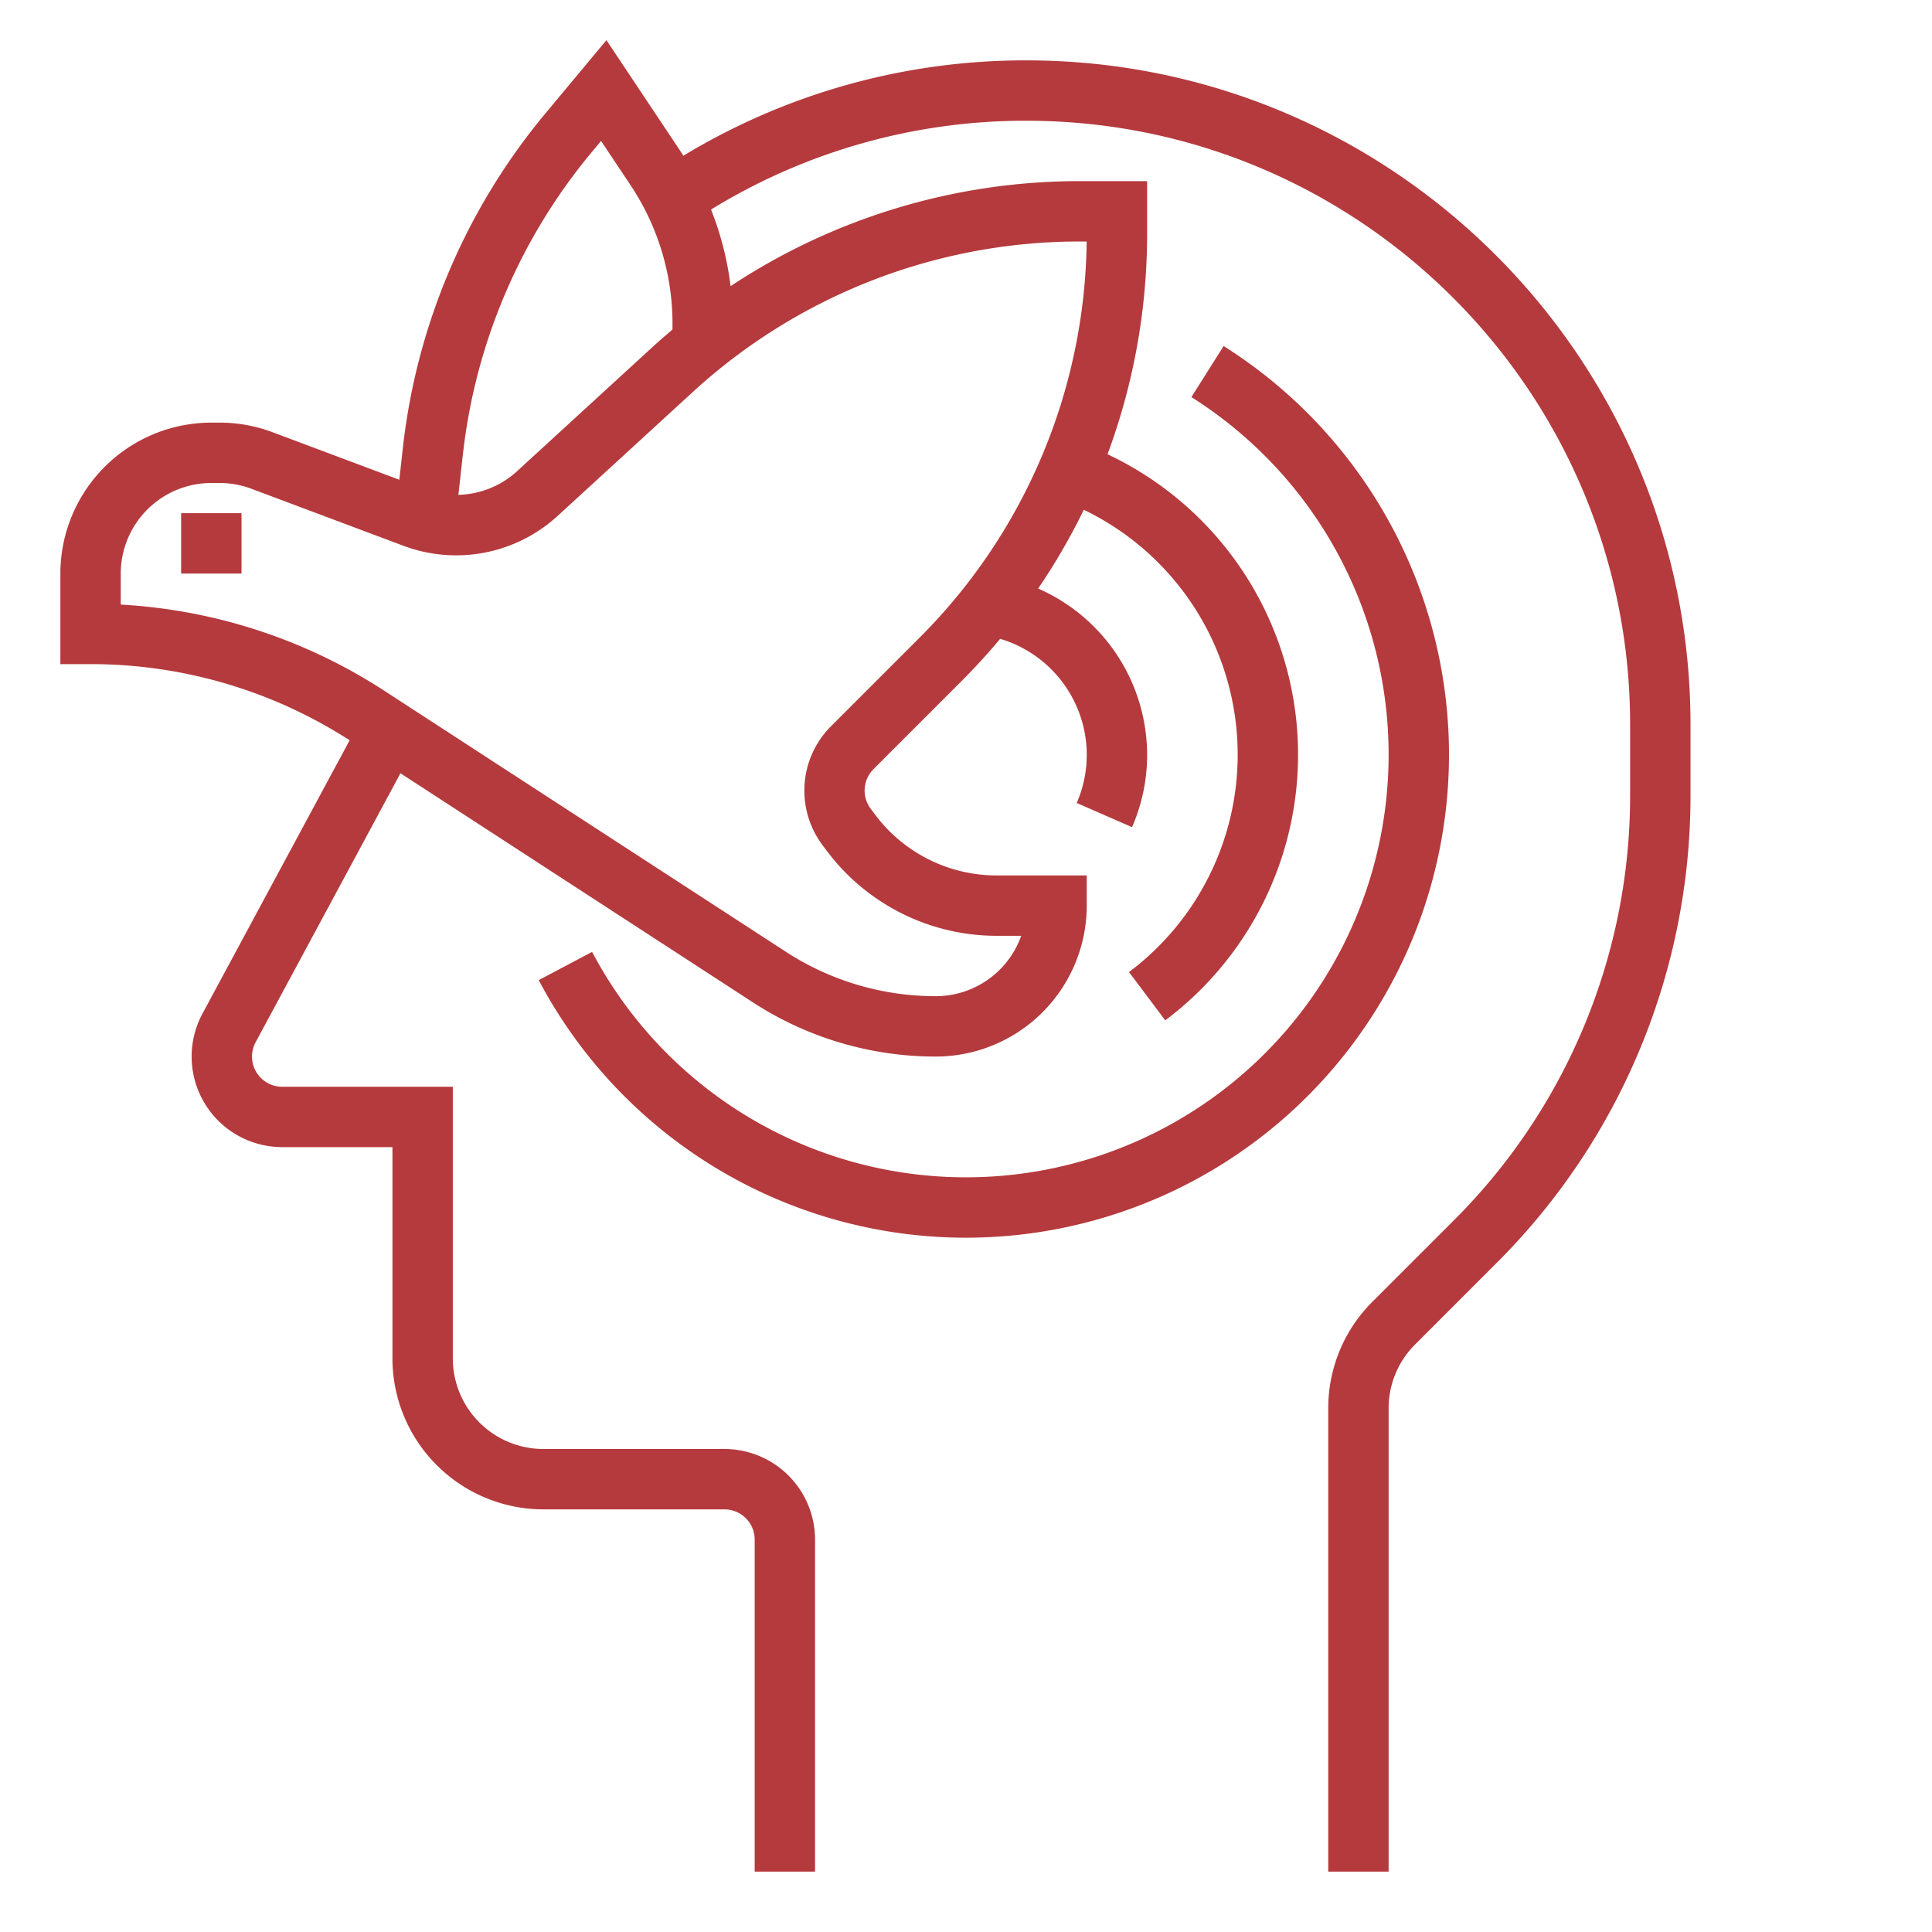 <svg xmlns="http://www.w3.org/2000/svg" version="1.1" xmlns:xlink="http://www.w3.org/1999/xlink" width="512" height="512" x="0" y="0" viewBox="0 0 512 512" style="enable-background:new 0 0 512 512" xml:space="preserve"><g><g data-name="/ OUTLINE"><path d="M48 136h16v16H48z" fill="#B53A3D" opacity="1" data-original="#000000"></path><path d="M272 16a174.924 174.924 0 0 0-90.904 25.27c-.247-.384-.483-.772-.737-1.152l-19.646-29.47-16.065 19.278a167.515 167.515 0 0 0-37.911 88.998l-.913 8.216-33.581-12.593A39.85 39.85 0 0 0 58.197 112H56a40.045 40.045 0 0 0-40 40v24h8a126.63 126.63 0 0 1 68.66 20.184l-39.004 72.438A24 24 0 0 0 74.788 304H104v56a40.045 40.045 0 0 0 40 40h48a8.01 8.01 0 0 1 8 8v88h16v-88a24.027 24.027 0 0 0-24-24h-48a24.027 24.027 0 0 1-24-24v-72H74.788a8 8 0 0 1-7.044-11.792l38.383-71.284 93.39 60.704A88.757 88.757 0 0 0 248 280a40.045 40.045 0 0 0 40-40v-8h-24a40.192 40.192 0 0 1-32-16.001l-1.274-1.697a8.04 8.04 0 0 1 .743-10.458l23.325-23.324q5.41-5.411 10.254-11.223A32.101 32.101 0 0 1 288 200a31.764 31.764 0 0 1-2.66 12.797l14.662 6.406A47.667 47.667 0 0 0 304 200a48.185 48.185 0 0 0-28.88-44.028 166.524 166.524 0 0 0 12.094-20.874 72.023 72.023 0 0 1 11.981 122.511l9.61 12.793a88.014 88.014 0 0 0-15.296-150.018A168.018 168.018 0 0 0 304 61.726V48h-17.763a167.544 167.544 0 0 0-92.623 27.833 81.779 81.779 0 0 0-5.18-20.304A159.009 159.009 0 0 1 272 32c88.224 0 160 71.776 160 160v18.412a158.954 158.954 0 0 1-46.863 113.137l-21.421 21.422A39.736 39.736 0 0 0 352 373.255V496h16V373.255a23.845 23.845 0 0 1 7.03-16.97l21.42-21.422A174.847 174.847 0 0 0 448 210.413V192c0-97.047-78.953-176-176-176ZM122.64 120.69a151.56 151.56 0 0 1 34.3-80.521l2.347-2.816 7.76 11.64a66.21 66.21 0 0 1 11.157 38.354q-2.787 2.343-5.488 4.81l-35.648 32.677a23.89 23.89 0 0 1-15.59 6.304ZM286.236 64h1.746a150.965 150.965 0 0 1-44.503 105.206l-23.324 23.325a24.118 24.118 0 0 0-2.23 31.371l1.274 1.698A56.267 56.267 0 0 0 264 248h6.629A24.041 24.041 0 0 1 248 264a72.796 72.796 0 0 1-39.763-11.787l-106.34-69.121A142.564 142.564 0 0 0 32 160.222V152a24.027 24.027 0 0 1 24-24h2.197a23.911 23.911 0 0 1 8.427 1.528l40.182 15.068a39.82 39.82 0 0 0 41.074-7.967l35.647-32.676A151.635 151.635 0 0 1 286.237 64Z" fill="#B53A3D" opacity="1" data-original="#000000"></path><path d="m324.272 91.71-8.544 13.527A112.014 112.014 0 1 1 156.914 252.26l-14.146 7.478a128.015 128.015 0 1 0 181.504-168.03Z" fill="#B53A3D" opacity="1" data-original="#000000"></path></g></g></svg>